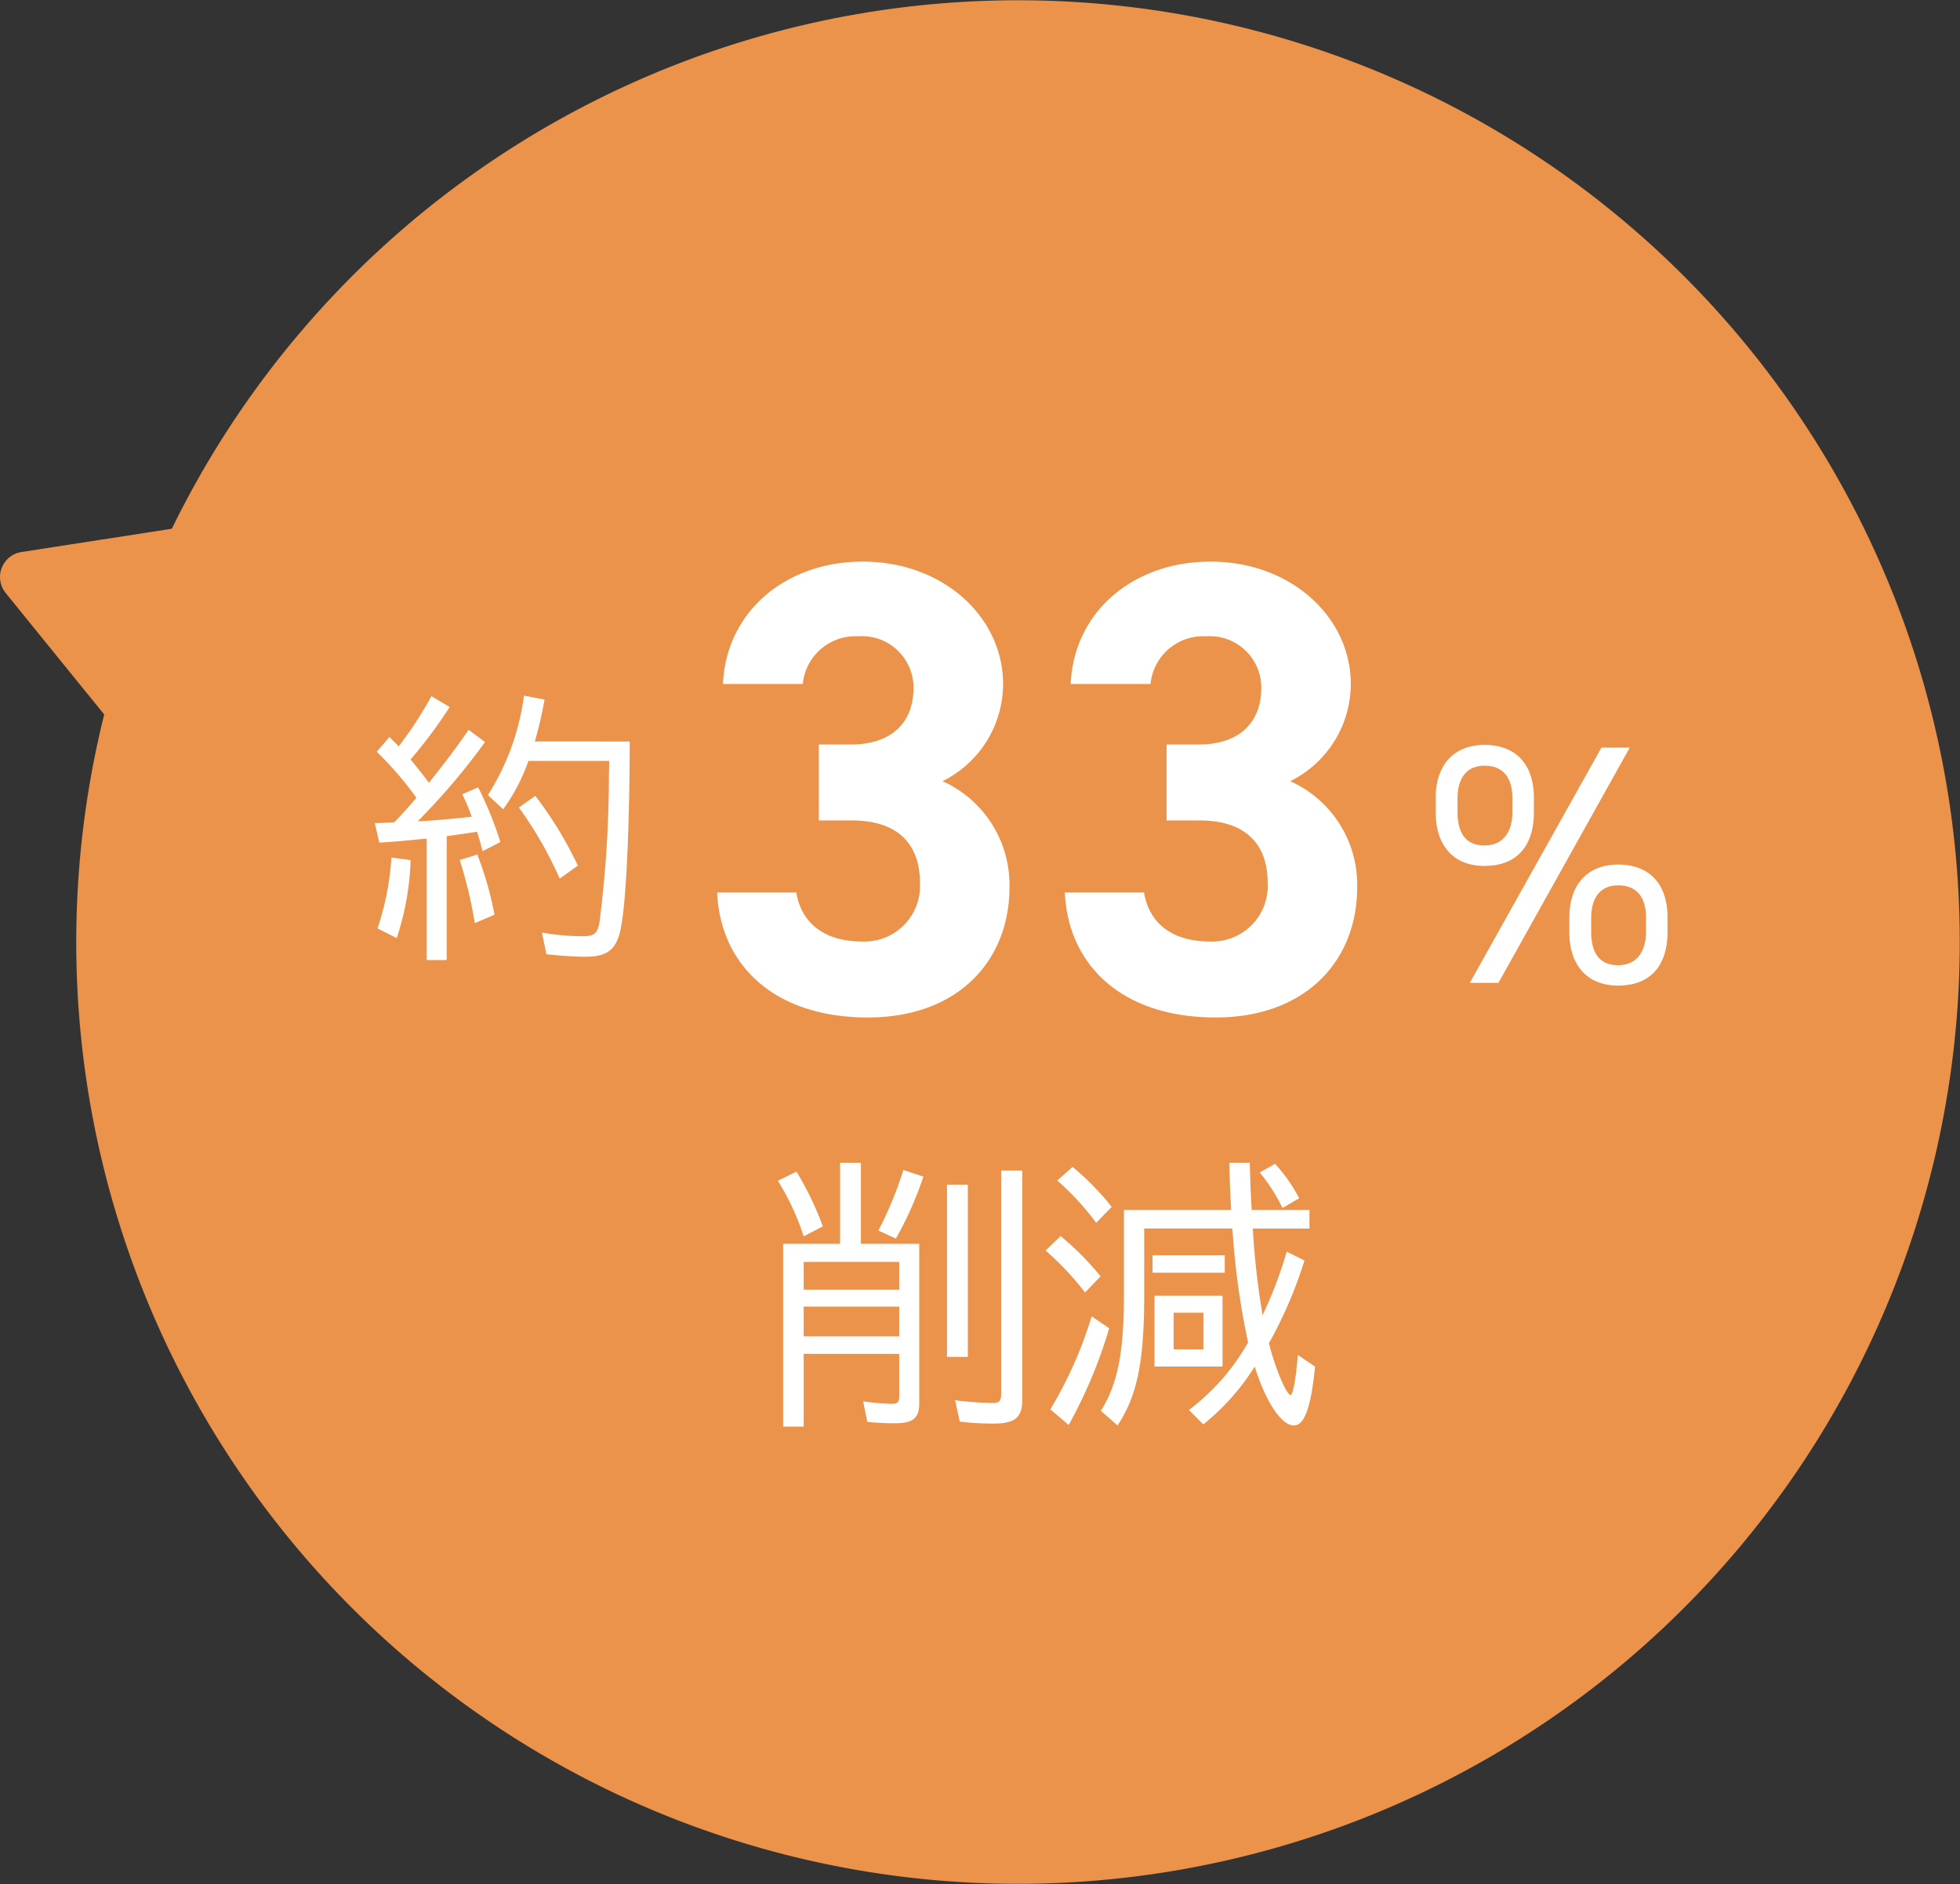 <svg xmlns="http://www.w3.org/2000/svg" width="155.241" height="149.224"><rect width="100%" height="100%" fill="#333333" stroke="none"/><path d="M100.953 146.378a74.579 74.579 0 01-92.7-89.789L.448 46.965A2.005 2.005 0 011.7 43.722l11.91-1.844a74.589 74.589 0 1187.343 104.5" fill="#eb924b"/><path d="M30.612 65.15l-.286.022-.638.022.352 1.54c1.272-.066 2.108-.154 3.406-.284l.352-.022v9.612h1.584v-9.812c1.078-.154 1.122-.154 2.4-.352.2.616.286.968.44 1.54l1.408-.726a27.593 27.593 0 00-1.76-4.334l-1.254.55a15.558 15.558 0 01.746 1.782c-1.342.154-3.366.33-4.07.352h-.2a52.416 52.416 0 005.324-6.27l-1.3-.968c-.88 1.276-1.672 2.354-3.146 4.2a34.506 34.506 0 00-1.452-1.848 37.738 37.738 0 003.1-4.158l-1.446-.856a31.061 31.061 0 01-2.6 3.982l-.11-.132-.616-.616-1.008 1.166a26.64 26.64 0 013.146 3.652c-.946 1.078-1.254 1.43-1.76 1.936zm11.748-6.424a30 30 0 00.77-3.322l-1.628-.308a19.359 19.359 0 01-2.86 7.876l1.21 1.122a14.6 14.6 0 002-3.828h6.4l-.022 1.144a92.585 92.585 0 01-.748 11.64c-.154.88-.418 1.1-1.3 1.1a19 19 0 01-3.256-.286l.352 1.716c1.034.11 2.354.2 3.058.2 1.716 0 2.442-.528 2.794-2.068.44-1.892.726-7.656.748-14.982zM31.422 74.302a21.68 21.68 0 001.1-6.182l-1.518-.2a22.046 22.046 0 01-1.1 5.61zm7.744-1.852a26.377 26.377 0 00-1.364-4.77l-1.39.44a34.048 34.048 0 011.192 4.994zm6.6-3.894a30.126 30.126 0 00-3.366-5.522l-1.3.924a30.887 30.887 0 013.234 5.632zm19.093-3.576h2.6c3.621 0 5.406 1.836 5.406 4.947a4.4 4.4 0 01-4.59 4.641c-3.162 0-4.845-1.632-5.2-3.876h-6.274c.255 5.712 4.488 9.894 11.934 9.894 7.242 0 11.22-4.59 11.22-10.3a9 9 0 00-5.3-8.415 8.609 8.609 0 004.794-7.7c0-5.253-4.692-9.69-11.118-9.69-6.069 0-10.812 3.927-11.067 9.69h6.32a4.186 4.186 0 014.386-3.774 4.079 4.079 0 014.386 4.08c0 2.958-1.989 4.488-4.9 4.488h-2.6zm27.54 0h2.6c3.621 0 5.406 1.836 5.406 4.947a4.4 4.4 0 01-4.59 4.641c-3.162 0-4.845-1.632-5.2-3.876h-6.274c.255 5.712 4.488 9.894 11.934 9.894 7.242 0 11.22-4.59 11.22-10.3a9 9 0 00-5.3-8.415 8.609 8.609 0 004.794-7.7c0-5.253-4.692-9.69-11.118-9.69-6.069 0-10.812 3.927-11.067 9.69h6.324a4.186 4.186 0 014.386-3.774 4.079 4.079 0 014.386 4.08c0 2.958-1.989 4.488-4.9 4.488h-2.6zm34.442-5.766l-10.425 18.63h2.268l10.4-18.63zm5.235 13.446c0-2.646-1.431-4.185-3.915-4.185-2.4 0-3.861 1.566-3.861 4.185v1.161c0 2.619 1.4 4.239 3.861 4.239 2.754 0 3.915-1.809 3.915-4.239zm-3.915 3.784c-1.593 0-2.133-1.134-2.133-2.646v-1.084c0-1.647.756-2.592 2.133-2.592 1.458 0 2.214.918 2.214 2.592v1.08c0 1.485-.675 2.65-2.214 2.65zm-6.669-13.261c0-2.646-1.431-4.185-3.915-4.185-2.4 0-3.861 1.566-3.861 4.185v1.161c0 2.619 1.4 4.239 3.861 4.239 2.754 0 3.915-1.809 3.915-4.239zm-3.915 3.78c-1.593 0-2.133-1.134-2.133-2.646v-1.08c0-1.647.756-2.592 2.133-2.592 1.458 0 2.214.918 2.214 2.592v1.08c0 1.485-.675 2.646-2.214 2.646zm-49.39 31.552v-6.424h-1.65v6.424h-4.51v14.476h1.628v-5.764h7.568v3.366c0 .462-.132.594-.616.594a18.654 18.654 0 01-2.242-.198l.33 1.628a21.471 21.471 0 002.178.11c1.43 0 1.936-.4 1.936-1.562v-12.65zm-4.532 1.43h7.568v2.2h-7.568zm0 3.542h7.568v2.354h-7.568zm1.518-6.358a24.715 24.715 0 00-2.09-4.334l-1.474.726a19.731 19.731 0 012.046 4.4zm5.786.968a27.572 27.572 0 002.178-4.906l-1.584-.528a29.819 29.819 0 01-1.98 4.8zm4.048-4.268v13.64h1.65v-13.64zm4.29-1.122v17.644c0 .616-.132.77-.7.77a26.271 26.271 0 01-2.952-.22l.374 1.694a21.1 21.1 0 002.706.154c1.672 0 2.244-.484 2.244-1.892v-18.15zm19.558 13.618a17.364 17.364 0 01-4.69 5.346l1.144 1.144a18.37 18.37 0 004.07-4.576c.886 2.816 2.116 4.662 3.106 4.662.836 0 1.364-1.474 1.672-4.664l-1.364-.924c-.132 1.76-.374 3.168-.572 3.168-.33 0-1.21-2.09-1.716-4.092a34.448 34.448 0 002.816-6.556l-1.408-.7a33.022 33.022 0 01-1.914 5.038l-.022-.154a62.263 62.263 0 01-.748-6.71h4.488v-1.476h-4.576c-.066-1.034-.088-1.562-.154-3.74h-1.606c.022 1.65.044 2.156.11 3.3l.022.44h-8.492v6.71c0 4.6-.506 7.106-1.826 9.2l1.32 1.16c1.562-2.374 2.112-5.036 2.112-10.4v-5.2h6.974l.044.462a60.757 60.757 0 001.166 8.36l.022.088zm-2.024-3.7h-5.39v5.61h5.39zm-3.872 1.346h2.354v2.9h-2.354zm-4.906-8.382a21.217 21.217 0 00-3.1-3.168l-1.212 1.08a21.045 21.045 0 013.08 3.344zm-.88 5.5a22.87 22.87 0 00-3.168-3.188l-1.188 1.144a23.279 23.279 0 013.124 3.322zm-2.53 11.77a37.7 37.7 0 003.212-7.658l-1.39-.944a32.832 32.832 0 01-3.274 7.37zm6.644-13.442v1.384h5.72v-1.386zm11.616-4.51a12.691 12.691 0 00-1.914-2.728l-1.21.682a14.21 14.21 0 011.8 2.816z" fill="#fff"/></svg>